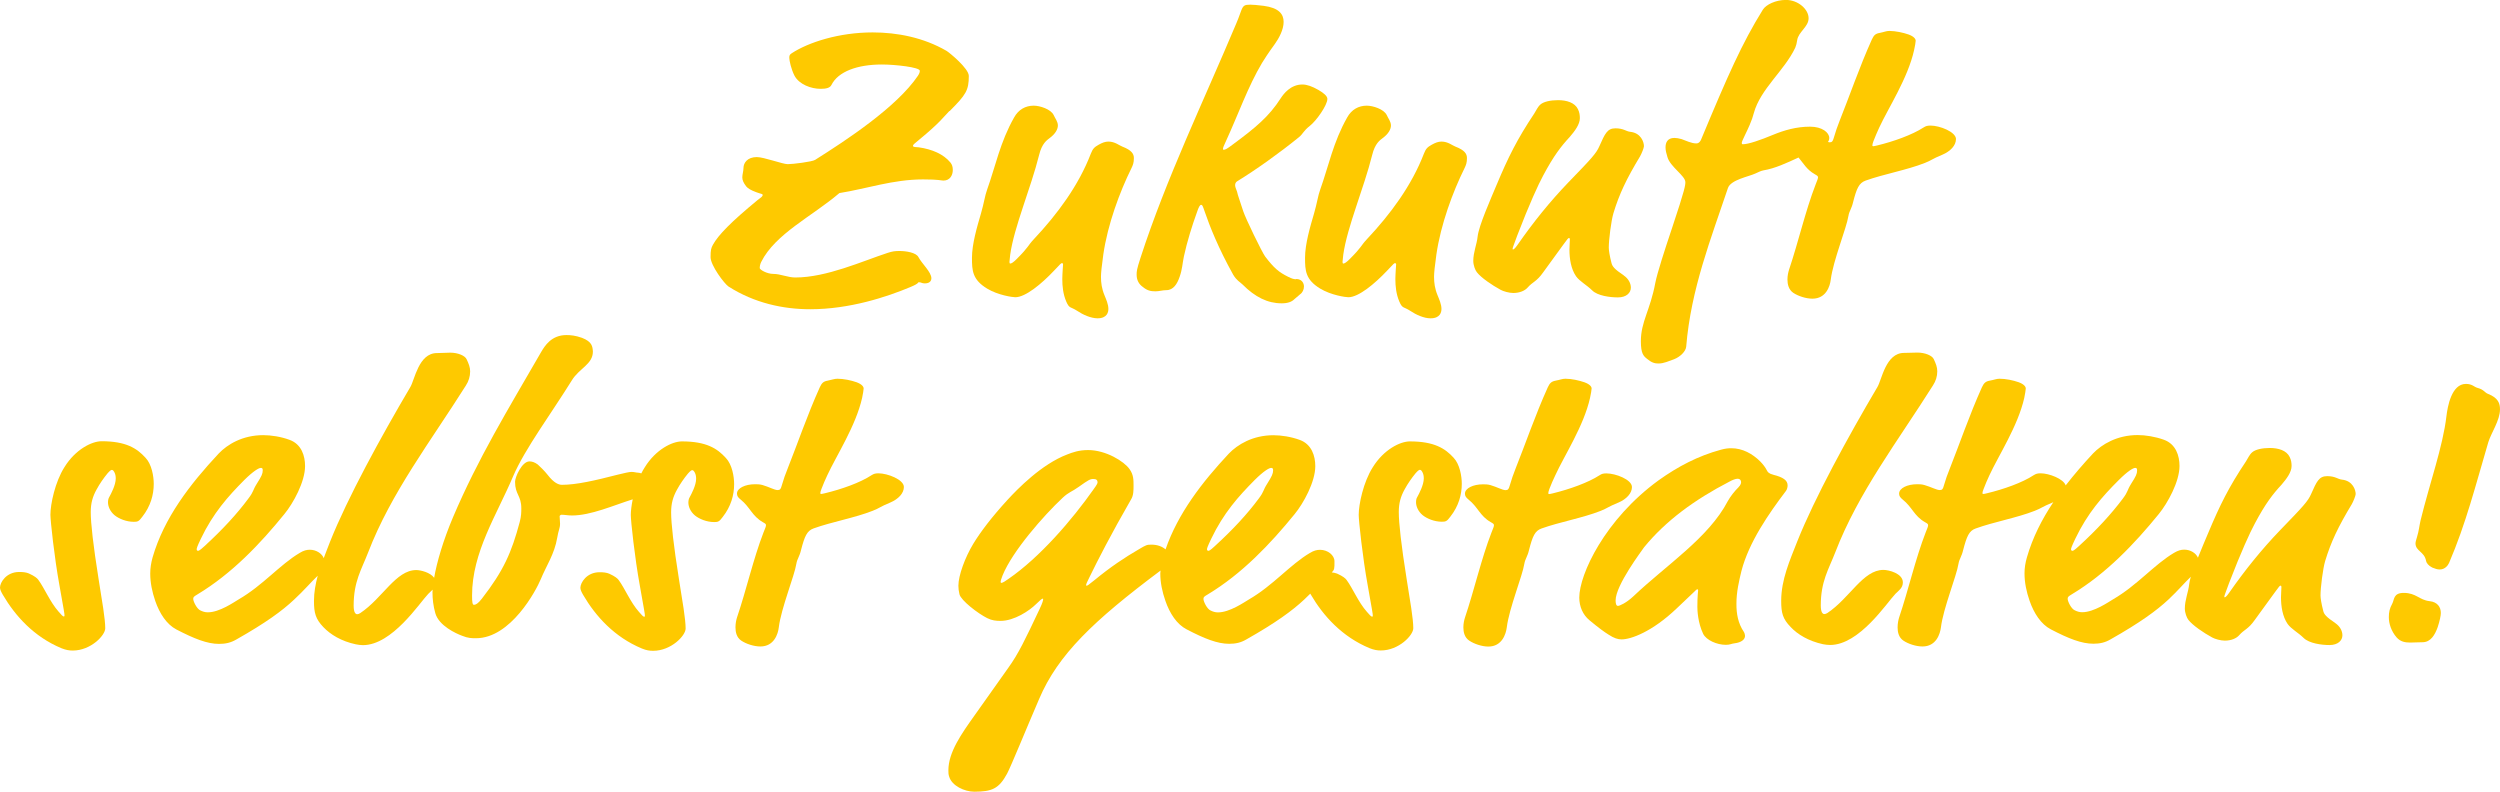 <?xml version="1.0" encoding="UTF-8"?>
<svg id="Ebene_1" data-name="Ebene 1" xmlns="http://www.w3.org/2000/svg" viewBox="0 0 300.01 95">
  <defs>
    <style>
      .cls-1 {
        fill: #fec900;
      }
    </style>
  </defs>
  <path class="cls-1" d="m113.96,13.33c1.97-1.97,2.3-2.49,2.3-4.22,0-.9-2.35-2.82-2.68-3.01-2.76-1.6-5.91-2.21-8.86-2.21-4.03,0-7.69,1.18-9.71,2.5-.29.18-.29.33-.29.56,0,.33.23,1.36.61,2.11.56,1.08,2.02,1.6,3.14,1.6.66,0,1.13-.1,1.31-.47.8-1.6,3.1-2.45,6.05-2.45,1.6,0,4.55.33,4.55.75,0,.18-.05.33-.23.61-2.54,3.75-8.59,7.73-12.34,10.09-.38.23-2.68.51-3.28.51s-2.86-.85-3.71-.85c-1.13,0-1.6.7-1.6,1.31,0,.38-.14.75-.14,1.13,0,.33.14.65.47,1.08.19.23.57.47,1.22.7.61.23.75.18.75.33,0,.18-.19.29-.61.61-3.19,2.63-4.7,4.18-5.35,5.35-.23.42-.29.65-.29,1.5,0,.99,1.65,3.19,2.16,3.53,3.1,1.97,6.52,2.72,9.81,2.72,4.69,0,9.15-1.46,12.05-2.68,1.13-.47.79-.56.99-.56.28,0,.33.14.7.14.7,0,.79-.43.79-.61,0-.75-1.12-1.73-1.55-2.54-.28-.56-1.5-.74-2.29-.74-.52,0-.85.04-1.42.23-3,.98-7.32,2.95-11.07,2.95-.9,0-1.78-.43-2.63-.43-.79,0-1.64-.51-1.64-.7,0-.18.04-.47.18-.74,1.69-3.38,6.14-5.49,9.38-8.26,3.28-.52,6.43-1.64,10.04-1.64,1.98,0,2.12.14,2.45.14.79,0,1.12-.66,1.12-1.27,0-.38-.09-.65-.28-.89-.85-1.03-2.21-1.6-3.8-1.83-.33-.04-.7,0-.7-.18,0-.14.14-.23.7-.7,2.58-2.11,3.05-2.86,3.66-3.47"/>
  <path class="cls-1" d="m134.7,17.6c-.38-.14-.9-.61-1.69-.61-.38,0-.75.14-1.17.38-.52.29-.7.47-.94,1.08-1.46,3.8-3.98,7.22-6.85,10.27-.75.8-.57.9-2.07,2.39-.38.38-.61.52-.75.52-.09,0-.09-.14-.09-.23s.05-.52.09-.85c.47-3.33,2.45-7.89,3.47-11.96.33-1.37.94-1.78,1.26-2.02.71-.52.99-1.08.99-1.51,0-.47-.33-.85-.51-1.26-.34-.7-1.65-1.12-2.39-1.12-.99,0-1.83.47-2.35,1.41-1.68,2.95-2.25,5.91-3.23,8.63-.29.79-.38,1.64-.75,2.9-.47,1.6-1.08,3.67-1.08,5.31,0,1.55.05,2.63,1.83,3.71,1.31.79,3.05,1.03,3.37,1.03,1.22,0,3.15-1.6,4.65-3.19.79-.85.85-.9.94-.9s.14.05.14.14-.09,1.17-.09,1.78c0,.85.09,1.78.47,2.68.38.89.52.6,1.31,1.12.7.47,1.64.89,2.44.9,1.17,0,1.31-.75,1.31-1.13,0-.56-.28-1.17-.47-1.64-.33-.79-.42-1.51-.42-2.21,0-.47.09-1.3.28-2.67.52-3.62,1.98-7.55,3.38-10.37.18-.38.29-.65.29-1.21,0-.52-.29-.95-1.37-1.37"/>
  <path class="cls-1" d="m155.53,33.51c-.23,0-.47-.05-.94-.29-1.13-.56-1.69-1.03-2.77-2.44-.38-.52-2.34-4.55-2.63-5.44-.38-1.22-.65-1.87-.74-2.34-.05-.19-.23-.52-.23-.75,0-.19.04-.38.28-.52,2.16-1.31,5.11-3.42,7.37-5.26.52-.42.52-.74,1.31-1.36.79-.61,2.11-2.49,2.11-3.24,0-.33-.42-.7-1.08-1.08-.74-.42-1.36-.65-1.92-.65-1.41,0-2.25,1.12-2.59,1.64-1.41,2.2-3,3.52-5.72,5.53-.75.57-.94.66-1.13.66-.09,0-.09-.05-.09-.09,0-.14.09-.38.38-.99,1.45-3.15,2.63-6.52,4.31-9.34.29-.47.7-1.12,1.55-2.29.47-.66,1.04-1.69,1.04-2.63s-.57-1.69-2.39-1.93c-.75-.09-1.27-.14-1.6-.14-.7,0-.85.1-1.08.66-.14.33-.23.7-.61,1.59-3.93,9.34-8.4,18.59-11.49,28.11-.47,1.45-.47,1.64-.47,2.06,0,.7.33,1.17.75,1.46.52.43.94.52,1.5.52.47,0,.85-.14,1.31-.14.85,0,1.31-.75,1.6-1.6.33-.94.33-1.59.51-2.44.38-1.78.99-3.71,1.55-5.26.23-.7.38-.94.52-.94s.18.09.42.79c.61,1.78,1.65,4.41,3.43,7.6.42.7.79.85,1.12,1.17,1.5,1.51,3.01,2.26,4.7,2.26.74,0,1.21-.19,1.5-.48l.7-.6c.29-.19.47-.57.47-.94s-.23-.9-.94-.9"/>
  <path class="cls-1" d="m174.67,17.6c-.38-.14-.9-.61-1.69-.61-.38,0-.74.14-1.17.38-.52.29-.7.47-.94,1.08-1.46,3.8-3.98,7.22-6.85,10.27-.75.8-.57.9-2.07,2.39-.38.38-.61.52-.75.52-.09,0-.09-.14-.09-.23s.05-.52.09-.85c.47-3.33,2.45-7.89,3.47-11.96.33-1.37.94-1.78,1.26-2.02.71-.52.99-1.08.99-1.51,0-.47-.33-.85-.51-1.26-.34-.7-1.65-1.12-2.39-1.12-.99,0-1.83.47-2.35,1.41-1.68,2.95-2.25,5.91-3.23,8.63-.29.79-.38,1.64-.75,2.9-.47,1.6-1.08,3.67-1.08,5.31,0,1.55.05,2.63,1.83,3.71,1.31.79,3.05,1.03,3.37,1.03,1.22,0,3.15-1.6,4.65-3.19.79-.85.85-.9.94-.9s.14.05.14.14-.09,1.17-.09,1.78c0,.85.09,1.78.47,2.68.38.89.52.6,1.31,1.12.7.47,1.64.9,2.44.9,1.17,0,1.31-.75,1.31-1.13,0-.56-.28-1.17-.47-1.64-.33-.79-.42-1.51-.42-2.21,0-.47.09-1.3.28-2.67.52-3.62,1.98-7.55,3.38-10.37.18-.38.29-.65.29-1.21,0-.52-.29-.95-1.37-1.37"/>
  <path class="cls-1" d="m194.85,33.04c-1.13-.75-1.36-1.08-1.46-1.46-.23-.89-.33-1.55-.33-1.87,0-.94.29-3.24.56-4.13.7-2.3,1.55-4.09,3.19-6.81.19-.33.47-1.03.47-1.22,0-.47-.33-1.59-1.64-1.73-.51-.05-.79-.42-1.78-.42s-1.26.65-1.93,2.15c-.37.85-.89,1.42-3.75,4.37-2.16,2.25-4.18,4.74-6.1,7.51-.33.47-.47.51-.51.51-.05,0-.05-.04-.05-.09,0-.09.05-.23.56-1.6,1.46-3.8,2.54-6.14,3.1-7.17,1.27-2.39,2.16-3.53,3.2-4.65.6-.7,1.21-1.5,1.21-2.25,0-.33-.04-.7-.23-1.08-.38-.79-1.36-1.08-2.39-1.08-.89,0-1.73.18-2.11.52-.33.28-.52.74-.74,1.08-2.07,3.1-3.15,5.3-4.51,8.54-.7,1.68-2.15,4.92-2.29,6.24-.09.9-.52,1.87-.52,2.91,0,.51.23,1.12.43,1.36.51.66,1.82,1.55,2.85,2.11.34.19,1.04.38,1.51.38.79,0,1.41-.28,1.73-.65.61-.7,1.08-.7,1.87-1.83l2.45-3.37c.47-.66.56-.75.65-.75.05,0,.1.05.1.18,0,.19-.05.9-.05,1.22,0,1.08.18,2.3.79,3.19.43.61,1.27,1.04,1.93,1.69.65.66,2.16.85,3.1.85,1.03,0,1.55-.56,1.55-1.17,0-.52-.29-1.08-.85-1.46"/>
  <path class="cls-1" d="m234.73,16.71c0-.89-1.97-1.64-3.05-1.64-.38,0-.57.05-.85.23-1.37.89-3.62,1.69-5.58,2.16-.19.04-.38.09-.47.09-.05,0-.09-.05-.09-.09,0-.1.04-.29.13-.52.23-.61.43-1.03.7-1.64,1.08-2.34,3.43-5.91,4.18-9.29.1-.42.19-.99.19-1.12,0-.23-.23-.52-.85-.75-.66-.23-1.55-.42-2.3-.43-.38,0-.65.14-1.17.24-.52.09-.7.28-.94.79-1.5,3.33-2.72,6.9-3.85,9.71-.28.7-.51,1.37-.74,2.16-.1.33-.19.47-.47.47-.06,0-.14-.02-.21-.04.11-.15.16-.32.16-.48,0-.65-.85-1.36-2.3-1.36-1.64,0-3.09.42-4.45.98-1.46.61-2.95,1.13-3.62,1.13-.09,0-.13-.05-.13-.19,0-.18.65-1.41.94-2.11.28-.65.37-.94.51-1.45.8-2.91,3.66-5.07,4.97-7.84.1-.23.19-.57.23-.9.14-.99,1.37-1.6,1.37-2.63,0-1.08-1.26-2.2-2.72-2.2-1.22,0-2.39.56-2.77,1.17-2.53,4.08-4.18,7.84-7.41,15.58-.05.14-.23.47-.57.47-.6,0-1.26-.34-1.78-.52-.33-.09-.6-.14-.85-.14-.84,0-1.07.56-1.07,1.13,0,.38.09.7.23,1.17.33,1.17,2.16,2.25,2.15,3.01,0,.37-.04.84-1.59,5.48-.9,2.68-1.78,5.4-2.02,6.62-.61,3.28-1.73,4.64-1.73,6.99,0,1.5.33,1.78.74,2.11.56.47.94.56,1.37.56.65,0,1.21-.28,1.87-.51.75-.29,1.41-.95,1.46-1.51.56-6.9,3-13.04,5.01-19.04.34-.99,2.5-1.37,3.29-1.74.38-.18.7-.33.98-.38,1.36-.22,2.79-.89,4.2-1.54.61.72.97,1.45,1.96,2.01.33.19.38.24.38.38-.01.14-.1.38-.29.85-1.22,3.15-2.07,6.9-3.19,10.23-.09.29-.19.7-.19,1.17,0,.56.14,1.22.7,1.6.57.38,1.51.7,2.3.7,1.64,0,2.11-1.51,2.2-2.3.29-2.29,1.88-6.14,2.12-7.64.09-.57.38-.85.56-1.65.42-1.64.7-2.29,1.5-2.58,2.21-.79,4.93-1.26,7.09-2.11.85-.33.84-.47,2.11-.99.99-.42,1.64-1.12,1.64-1.87"/>
  <path class="cls-1" d="m17.45,54.92c-1.03-1.13-2.34-1.97-5.26-1.97-1.17,0-3.14.98-4.45,3.1-1.13,1.77-1.69,4.45-1.69,5.72,0,.7.47,5.11,1.08,8.45.56,3.15.61,3.42.61,3.62,0,.09,0,.14-.09.14-.1,0-.29-.19-.61-.57-1.04-1.17-1.69-2.81-2.45-3.84-.14-.19-.42-.43-1.12-.75-.33-.14-.7-.18-1.17-.18-1.55,0-2.3,1.26-2.3,1.87,0,.23.14.52.33.85,1.51,2.58,3.76,5.06,7.04,6.43.56.22.94.28,1.36.28,2.16,0,3.9-1.82,3.9-2.67,0-1.13-.38-3.29-.8-5.92-.65-4.08-.94-6.7-.94-8.02,0-1.08.23-1.87.7-2.72.38-.7.85-1.37,1.31-1.93.29-.33.43-.42.52-.42.14,0,.23.13.33.33.09.18.14.42.14.7,0,.79-.56,1.83-.79,2.25-.09.14-.14.38-.14.61,0,.47.23,1.08.79,1.55.52.42,1.41.79,2.3.79.47,0,.61-.04,1.03-.61.99-1.26,1.37-2.63,1.37-3.94,0-.89-.23-2.34-.99-3.14"/>
  <path class="cls-1" d="m23.6,65.95c0-.14.04-.33.51-1.31,1.46-3.05,3.24-5.06,5.21-7.04,1.08-1.07,1.74-1.45,1.98-1.45.14,0,.23.04.23.28,0,.43-.14.71-.7,1.6-.56.89-.33.89-1.04,1.82-1.36,1.83-3.05,3.67-5.25,5.69-.61.56-.7.56-.8.56-.04,0-.13-.05-.13-.14m63.48-11.02c-1.03-1.13-2.34-1.97-5.26-1.97-1.17,0-3.14.98-4.45,3.1-.15.23-.29.48-.42.74-.14-.05-.3-.09-.43-.09-.19,0-.42-.09-.75-.09-.23,0-.89.14-1.64.33-2.72.7-4.97,1.22-6.7,1.22-.38,0-.95-.19-1.74-1.22-.33-.42-.94-1.03-1.17-1.22-.38-.28-.7-.37-.99-.37-.89-.01-1.73,1.87-1.73,2.44,0,1.55.75,1.64.75,3.19,0,.43,0,.94-.19,1.64-.98,3.66-1.92,5.82-4.54,9.2-.47.61-.75.74-.95.74-.18,0-.23-.28-.23-1.12,0-5.21,2.97-9.67,4.93-14.31,1.41-3.29,4.6-7.56,7.04-11.5.89-1.46,2.53-1.93,2.53-3.46-.04-.61-.09-1.18-1.31-1.65-.79-.28-1.36-.33-1.87-.33-1.78,0-2.58,1.26-3.05,2.07-3.98,6.9-7.55,12.72-10.56,19.8-1.17,2.76-1.94,5.39-2.26,7.26-.46-.65-1.63-.93-2.15-.93-2.44,0-4.03,3.37-6.71,5.16-.13.09-.28.14-.37.14-.19,0-.43-.18-.43-1.03,0-2.91.94-4.32,1.74-6.39,2.76-7.17,7.5-13.32,11.73-20.03.33-.51.51-1.08.51-1.69,0-.51-.18-.94-.42-1.45-.18-.43-1.03-.8-1.97-.8-.52,0-.99.05-1.6.05-2.2,0-2.67,3.24-3.19,4.08-3.52,5.96-7.55,13.33-9.62,18.53-.25.67-.53,1.33-.77,2-.21-.55-.89-1.01-1.67-1.01-.37,0-.74.09-1.21.38-2.39,1.41-4.41,3.89-7.33,5.58-.56.33-2.29,1.55-3.7,1.55-.34,0-.61-.09-.9-.23-.42-.19-.85-1.08-.85-1.37,0-.23.05-.28.52-.56,4.13-2.49,7.51-6.05,10.41-9.62,1.08-1.31,2.49-3.89,2.49-5.77,0-1.22-.42-2.63-1.87-3.15-1.03-.38-2.2-.56-3.15-.56-2.49,0-4.31,1.12-5.34,2.2-3.47,3.71-6.57,7.74-7.94,12.48-.18.66-.28,1.27-.28,1.93,0,1.08.23,2.21.6,3.28.52,1.51,1.37,2.82,2.54,3.43,2.16,1.12,3.71,1.73,5.11,1.73.79,0,1.41-.14,2.07-.52,3.57-2.02,5.53-3.46,6.94-4.79,1.21-1.12,1.97-2.04,2.84-2.87-.26.98-.45,1.98-.45,3.02,0,1.46.19,2.16,1.13,3.15.85.89,2.15,1.69,3.89,2.06.28.05.56.1.85.1,3.52,0,6.8-5.07,7.84-6.15.18-.18.37-.34.53-.51,0,.09-.02.19-.02.29,0,.84.1,1.68.34,2.53.42,1.51,2.49,2.45,3.23,2.72.7.29,1.17.29,1.65.29,4.17,0,7.22-5.73,7.78-7.09.65-1.59,1.64-3,1.97-4.97.14-.89.34-1.12.34-1.68,0-.29-.05-.66-.05-.9,0-.09.14-.18.23-.18.33,0,.79.09,1.26.09,2.25,0,4.96-1.21,7.28-1.94-.15.74-.23,1.42-.23,1.88,0,.7.47,5.11,1.08,8.45.56,3.15.61,3.42.61,3.62,0,.09,0,.14-.09.14-.1,0-.29-.19-.61-.57-1.04-1.17-1.69-2.81-2.45-3.84-.14-.19-.42-.43-1.12-.75-.33-.14-.7-.18-1.17-.18-1.55,0-2.3,1.26-2.3,1.87,0,.23.14.52.33.85,1.51,2.58,3.76,5.06,7.04,6.43.56.23.94.28,1.36.28,2.16,0,3.9-1.82,3.9-2.67,0-1.13-.38-3.29-.8-5.92-.65-4.08-.94-6.7-.94-8.02,0-1.08.23-1.87.7-2.72.38-.7.85-1.37,1.31-1.93.29-.33.43-.42.52-.42.14,0,.23.14.33.33.09.18.14.43.14.7,0,.79-.56,1.83-.79,2.25-.09.14-.14.38-.14.61,0,.47.23,1.08.79,1.55.52.42,1.41.79,2.3.79.47,0,.61-.04,1.03-.61.99-1.26,1.37-2.63,1.37-3.93,0-.9-.23-2.35-.99-3.15"/>
  <path class="cls-1" d="m105.43,56.8c-.38,0-.56.05-.85.23-1.36.9-3.62,1.69-5.58,2.16-.18.04-.38.09-.47.09-.05,0-.09-.04-.09-.09,0-.09.04-.29.14-.52.23-.61.42-1.03.7-1.64,1.08-2.34,3.42-5.91,4.18-9.29.09-.42.18-.98.18-1.12,0-.23-.23-.52-.85-.75-.65-.23-1.55-.42-2.29-.42-.38,0-.66.13-1.18.23-.51.09-.7.28-.94.79-1.5,3.33-2.72,6.9-3.84,9.71-.29.7-.52,1.37-.75,2.16-.09.33-.18.47-.47.47-.38,0-1.03-.38-1.83-.61-.33-.09-.61-.09-.89-.09-1.17,0-2.16.47-2.16,1.12,0,.29.14.48.42.7,1.18.95,1.37,1.98,2.68,2.73.33.18.38.23.38.37,0,.14-.09.38-.29.85-1.22,3.15-2.06,6.9-3.19,10.23-.09.29-.18.7-.18,1.17,0,.57.13,1.22.7,1.6.56.38,1.5.7,2.29.7,1.64,0,2.12-1.5,2.21-2.3.28-2.29,1.87-6.14,2.11-7.64.09-.57.38-.85.56-1.64.43-1.65.7-2.3,1.51-2.59,2.2-.79,4.92-1.26,7.08-2.11.85-.33.85-.47,2.11-.99.99-.42,1.64-1.12,1.64-1.87,0-.89-1.97-1.64-3.05-1.64"/>
  <path class="cls-1" d="m144.84,65.95c0-.14.05-.33.52-1.31,1.46-3.05,3.24-5.06,5.21-7.04,1.08-1.08,1.74-1.45,1.97-1.45.14,0,.24.04.24.28-.01.43-.14.7-.7,1.6-.57.89-.34.89-1.04,1.82-1.36,1.83-3.05,3.67-5.26,5.69-.6.56-.7.56-.79.56-.04,0-.14-.05-.14-.14m-13.56-7.32c-2.67,3.8-6.52,8.25-10.27,10.83-.33.24-.7.48-.85.48-.09,0-.09-.1-.09-.14,0-.09.05-.29.23-.75,1.17-2.9,4.92-7.18,7.22-9.33.75-.7,1.08-.7,1.93-1.31,1.12-.8,1.36-.94,1.73-.94.33,0,.52.09.52.42,0,.09-.09.29-.43.75m43.17-3.71c-1.03-1.13-2.34-1.97-5.26-1.97-1.17,0-3.14.98-4.45,3.1-1.13,1.77-1.69,4.45-1.69,5.72,0,.7.47,5.11,1.08,8.45.56,3.15.61,3.42.61,3.62,0,.09,0,.14-.09.14-.1,0-.29-.19-.61-.57-1.04-1.17-1.69-2.81-2.45-3.84-.14-.19-.42-.43-1.12-.75-.19-.08-.42-.12-.65-.15.32-.32.33-.47.32-1.34,0-.71-.79-1.37-1.73-1.37-.38,0-.74.09-1.22.38-2.39,1.41-4.4,3.89-7.32,5.58-.56.33-2.3,1.55-3.71,1.55-.33,0-.61-.09-.89-.23-.43-.19-.85-1.08-.85-1.37,0-.23.04-.28.52-.56,4.13-2.49,7.5-6.05,10.41-9.62,1.08-1.31,2.49-3.89,2.49-5.77,0-1.22-.43-2.63-1.87-3.15-1.04-.38-2.21-.56-3.15-.56-2.49,0-4.31,1.12-5.35,2.2-3.23,3.45-6.11,7.19-7.6,11.5-.37-.32-.94-.57-1.69-.57-.56,0-.65.05-1.45.52-1.78,1.03-3.47,2.16-5.4,3.75-.75.61-.85.66-.94.66-.05,0-.05-.05-.05-.1,0-.09.1-.33.43-.98.94-1.93,2.54-5.07,4.97-9.29.29-.47.29-1.08.29-1.64,0-.7,0-1.31-.48-1.98-.65-.94-2.85-2.29-4.97-2.29-1.12,0-1.87.28-2.49.52-3.1,1.17-6,4.17-7.17,5.44-1.93,2.11-3.24,3.84-4.13,5.3-.99,1.64-1.78,3.8-1.78,5.02,0,.33.04.65.13,1.03.19.75,2.21,2.3,3.33,2.86.57.29,1.08.33,1.6.33,1.64,0,3.47-1.22,4.27-2.02.47-.47.7-.65.79-.65.05,0,.05.04.05.09,0,.09-.05.38-.43,1.17-1.73,3.66-2.53,5.35-3.75,7.04l-4.09,5.77c-1.5,2.11-3.1,4.36-3.1,6.52,0,.29,0,.52.1.79.33,1.08,1.82,1.78,3,1.79,2.12-.01,2.95-.34,3.94-2.16.52-.99,2.25-5.26,3.85-8.97,2.27-5.33,6.51-9.38,14.57-15.41-.01.11-.03.22-.03.35,0,1.08.23,2.2.61,3.28.52,1.51,1.37,2.82,2.54,3.42,2.16,1.13,3.71,1.74,5.11,1.74.79,0,1.41-.14,2.06-.52,3.57-2.02,5.54-3.47,6.95-4.79.26-.24.51-.48.73-.71.02.04.04.07.06.11,1.51,2.58,3.76,5.06,7.04,6.43.56.22.94.28,1.36.28,2.16,0,3.9-1.82,3.9-2.67,0-1.13-.38-3.29-.8-5.92-.65-4.08-.94-6.7-.94-8.02,0-1.08.23-1.87.7-2.72.38-.7.85-1.37,1.31-1.93.29-.33.43-.42.52-.42.14,0,.23.13.33.33.09.18.14.42.14.7,0,.79-.56,1.83-.79,2.25-.1.14-.14.38-.14.61,0,.47.23,1.08.79,1.55.52.42,1.41.79,2.3.79.47,0,.61-.04,1.03-.61.99-1.26,1.37-2.63,1.37-3.94,0-.89-.23-2.34-.99-3.14"/>
  <path class="cls-1" d="m194.2,60.32c.99-.42,1.64-1.13,1.64-1.87,0-.9-1.97-1.64-3.05-1.64-.38,0-.57.04-.85.23-1.37.89-3.62,1.68-5.58,2.16-.18.04-.38.09-.47.09-.05,0-.09-.05-.09-.09,0-.1.04-.29.13-.52.23-.61.43-1.04.71-1.64,1.07-2.35,3.42-5.92,4.17-9.29.1-.43.19-.99.19-1.13,0-.23-.23-.51-.85-.74-.66-.23-1.55-.43-2.3-.43-.38,0-.65.14-1.17.23-.51.1-.7.29-.94.8-1.5,3.32-2.72,6.89-3.85,9.71-.28.7-.51,1.36-.74,2.16-.09.33-.19.47-.47.47-.38,0-1.04-.38-1.83-.61-.33-.09-.61-.09-.89-.09-1.17,0-2.16.47-2.16,1.12,0,.29.14.47.42.7,1.17.94,1.37,1.98,2.68,2.72.33.19.38.23.38.38s-.1.38-.29.85c-1.22,3.14-2.07,6.9-3.19,10.23-.09.28-.19.7-.19,1.17,0,.56.14,1.22.71,1.59.56.38,1.5.71,2.29.71,1.64,0,2.11-1.51,2.21-2.3.28-2.3,1.87-6.14,2.11-7.65.09-.56.38-.85.56-1.64.42-1.64.7-2.3,1.5-2.58,2.21-.79,4.93-1.26,7.09-2.11.85-.34.85-.47,2.11-.99"/>
  <path class="cls-1" d="m208.65,58.45c-.52.51-.99,1.12-1.31,1.69-2.29,4.4-7.41,7.69-11.35,11.44-.85.79-1.64,1.13-1.83,1.13-.23,0-.28-.34-.28-.66,0-1.82,3.14-5.96,3.42-6.38,2.58-3.15,6-5.68,10.27-7.89.33-.18.7-.33.94-.33.29,0,.43.18.43.42,0,.14-.09.38-.29.57m4.18-1.46c-.56-.14-.7-.33-.79-.52-.19-.38-.47-.74-.8-1.08-.94-.94-2.15-1.59-3.46-1.59-.43,0-.75.04-1.27.18-2.76.75-5.16,2.02-7.46,3.66-6.47,4.7-9.53,11.31-9.53,14.08,0,1.08.43,2.07,1.22,2.72,1.08.9,1.78,1.41,2.3,1.73.65.43,1.12.57,1.55.57,1.12,0,3.66-.9,6.61-3.71l1.97-1.87c.34-.34.43-.43.52-.43s.09.05.09.14c0,.14-.09.61-.09,1.97,0,.38.05,1.88.7,3.24.38.75,1.64,1.31,2.72,1.31.52,0,.66-.14,1.03-.18.85-.1,1.27-.47,1.27-.9,0-.09-.05-.33-.14-.47-.7-1.03-.9-2.2-.89-3.37-.01-1.42.33-2.82.6-3.94.9-3.47,3.29-6.9,5.35-9.62.14-.19.19-.47.19-.66,0-.61-.57-.98-1.69-1.26"/>
  <path class="cls-1" d="m226.01,68.39c-2.44,0-4.03,3.38-6.71,5.17-.13.09-.28.13-.37.13-.19,0-.43-.18-.43-1.03,0-2.9.94-4.32,1.74-6.38,2.76-7.18,7.5-13.33,11.73-20.04.33-.51.51-1.07.51-1.68,0-.52-.18-.94-.42-1.46-.18-.42-1.03-.79-1.97-.79-.52,0-.99.04-1.6.04-2.2,0-2.67,3.24-3.19,4.09-3.52,5.96-7.55,13.33-9.62,18.53-.9,2.29-1.93,4.6-1.93,7.13,0,1.46.18,2.16,1.13,3.14.84.9,2.15,1.69,3.89,2.07.28.05.56.09.85.09,3.52,0,6.8-5.06,7.84-6.14.42-.42.89-.7.89-1.37,0-1.08-1.69-1.5-2.34-1.5"/>
  <path class="cls-1" d="m248.53,65.95c0-.13.05-.33.52-1.31,1.46-3.05,3.23-5.06,5.21-7.03,1.08-1.08,1.73-1.46,1.97-1.46.14,0,.23.04.23.29,0,.42-.13.7-.7,1.59-.56.9-.33.9-1.03,1.83-1.37,1.82-3.05,3.66-5.26,5.68-.61.56-.7.56-.79.56-.05,0-.14-.04-.14-.14m31.72,8.82c-1.13-.75-1.37-1.08-1.46-1.46-.23-.89-.33-1.55-.33-1.87,0-.94.29-3.24.56-4.13.7-2.3,1.55-4.09,3.19-6.81.19-.33.47-1.03.47-1.22,0-.47-.33-1.59-1.64-1.73-.51-.05-.79-.42-1.78-.42s-1.26.65-1.93,2.15c-.37.85-.89,1.42-3.75,4.37-2.16,2.25-4.18,4.74-6.1,7.5-.33.48-.47.52-.51.52-.05,0-.05-.05-.05-.09,0-.09.05-.23.56-1.6,1.46-3.8,2.54-6.14,3.1-7.17,1.27-2.39,2.16-3.53,3.2-4.65.6-.7,1.21-1.5,1.21-2.25,0-.33-.04-.7-.23-1.08-.38-.79-1.36-1.08-2.39-1.08-.89,0-1.73.18-2.11.52-.33.28-.52.74-.74,1.08-2.07,3.09-3.15,5.3-4.51,8.54-.33.78-.82,1.92-1.26,3.03-.22-.54-.89-.97-1.64-.97-.38,0-.75.1-1.22.38-2.39,1.41-4.41,3.89-7.32,5.58-.56.33-2.3,1.55-3.71,1.55-.33,0-.61-.09-.89-.23-.43-.18-.85-1.08-.85-1.36,0-.23.04-.29.51-.57,4.14-2.49,7.51-6.05,10.42-9.62,1.07-1.31,2.49-3.89,2.49-5.77,0-1.22-.43-2.63-1.88-3.15-1.03-.37-2.2-.56-3.14-.56-2.49,0-4.32,1.13-5.35,2.2-1.16,1.24-2.26,2.52-3.29,3.84-.26-.79-2-1.45-3-1.45-.38,0-.56.05-.85.23-1.36.9-3.62,1.69-5.58,2.16-.18.05-.38.09-.47.09-.05,0-.09-.04-.09-.09,0-.09.04-.28.14-.51.23-.61.42-1.04.7-1.65,1.08-2.34,3.42-5.91,4.18-9.28.09-.43.18-.99.18-1.13,0-.23-.23-.52-.85-.75-.65-.23-1.55-.42-2.3-.42-.37,0-.65.14-1.17.23-.51.09-.7.29-.94.79-1.5,3.33-2.72,6.9-3.84,9.72-.29.7-.52,1.36-.75,2.15-.09.34-.18.47-.47.47-.38,0-1.03-.37-1.83-.6-.33-.1-.61-.1-.89-.1-1.17,0-2.16.47-2.16,1.13,0,.28.14.47.42.7,1.18.94,1.37,1.97,2.68,2.72.33.18.38.23.38.38s-.1.38-.29.85c-1.22,3.14-2.07,6.9-3.19,10.22-.09.29-.18.71-.18,1.18,0,.56.13,1.21.7,1.59.56.38,1.5.7,2.29.7,1.64,0,2.11-1.5,2.21-2.29.28-2.3,1.87-6.14,2.11-7.65.09-.56.38-.85.56-1.64.43-1.64.7-2.3,1.5-2.58,2.21-.8,4.93-1.27,7.09-2.12.85-.33.85-.47,2.11-.98.04-.02.08-.04.12-.06-1.38,2.07-2.49,4.26-3.17,6.62-.19.66-.29,1.27-.29,1.93,0,1.08.23,2.21.61,3.29.52,1.5,1.37,2.81,2.54,3.42,2.15,1.12,3.7,1.73,5.11,1.73.79,0,1.41-.14,2.06-.52,3.57-2.02,5.53-3.46,6.95-4.78,1.14-1.07,1.87-1.95,2.69-2.74-.1.35-.18.67-.2.91-.09.9-.52,1.87-.52,2.91,0,.51.23,1.12.43,1.36.51.66,1.82,1.55,2.85,2.11.34.19,1.04.38,1.51.38.79,0,1.41-.28,1.73-.65.61-.7,1.08-.7,1.87-1.83l2.45-3.37c.47-.66.56-.75.65-.75.05,0,.1.05.1.18,0,.19-.05.9-.05,1.22,0,1.08.18,2.3.79,3.19.43.61,1.27,1.04,1.93,1.69.66.65,2.16.85,3.1.85,1.03,0,1.55-.56,1.55-1.17,0-.52-.29-1.08-.85-1.46"/>
  <path class="cls-1" d="m300.01,49.11c0-.7-.23-1.37-1.41-1.83-.47-.18-.47-.51-1.31-.74-.38-.1-.61-.47-1.37-.47-1.73,0-2.2,2.72-2.34,3.89-.42,3.61-2.02,8.07-3.1,12.48-.18.79-.18,1.17-.42,1.97-.09.33-.19.61-.19.79,0,.95,1.08.99,1.27,2.12.04.23.28.56.74.79.34.14.61.23.9.23.61,0,.98-.47,1.12-.79,2.02-4.7,3.19-9.34,4.7-14.46.33-1.12,1.41-2.62,1.41-3.98"/>
  <path class="cls-1" d="m291.56,72.14c-1.26-.14-1.6-.99-3.1-.99-1.26,0-1.12.8-1.37,1.27-.33.6-.42,1.03-.42,1.64,0,.79.29,1.69.94,2.44.47.52,1.03.61,1.64.61.43,0,.94-.04,1.46-.04.99,0,1.5-.9,1.83-1.83.23-.7.38-1.41.37-1.69,0-.65-.37-1.31-1.36-1.41"/>
</svg>